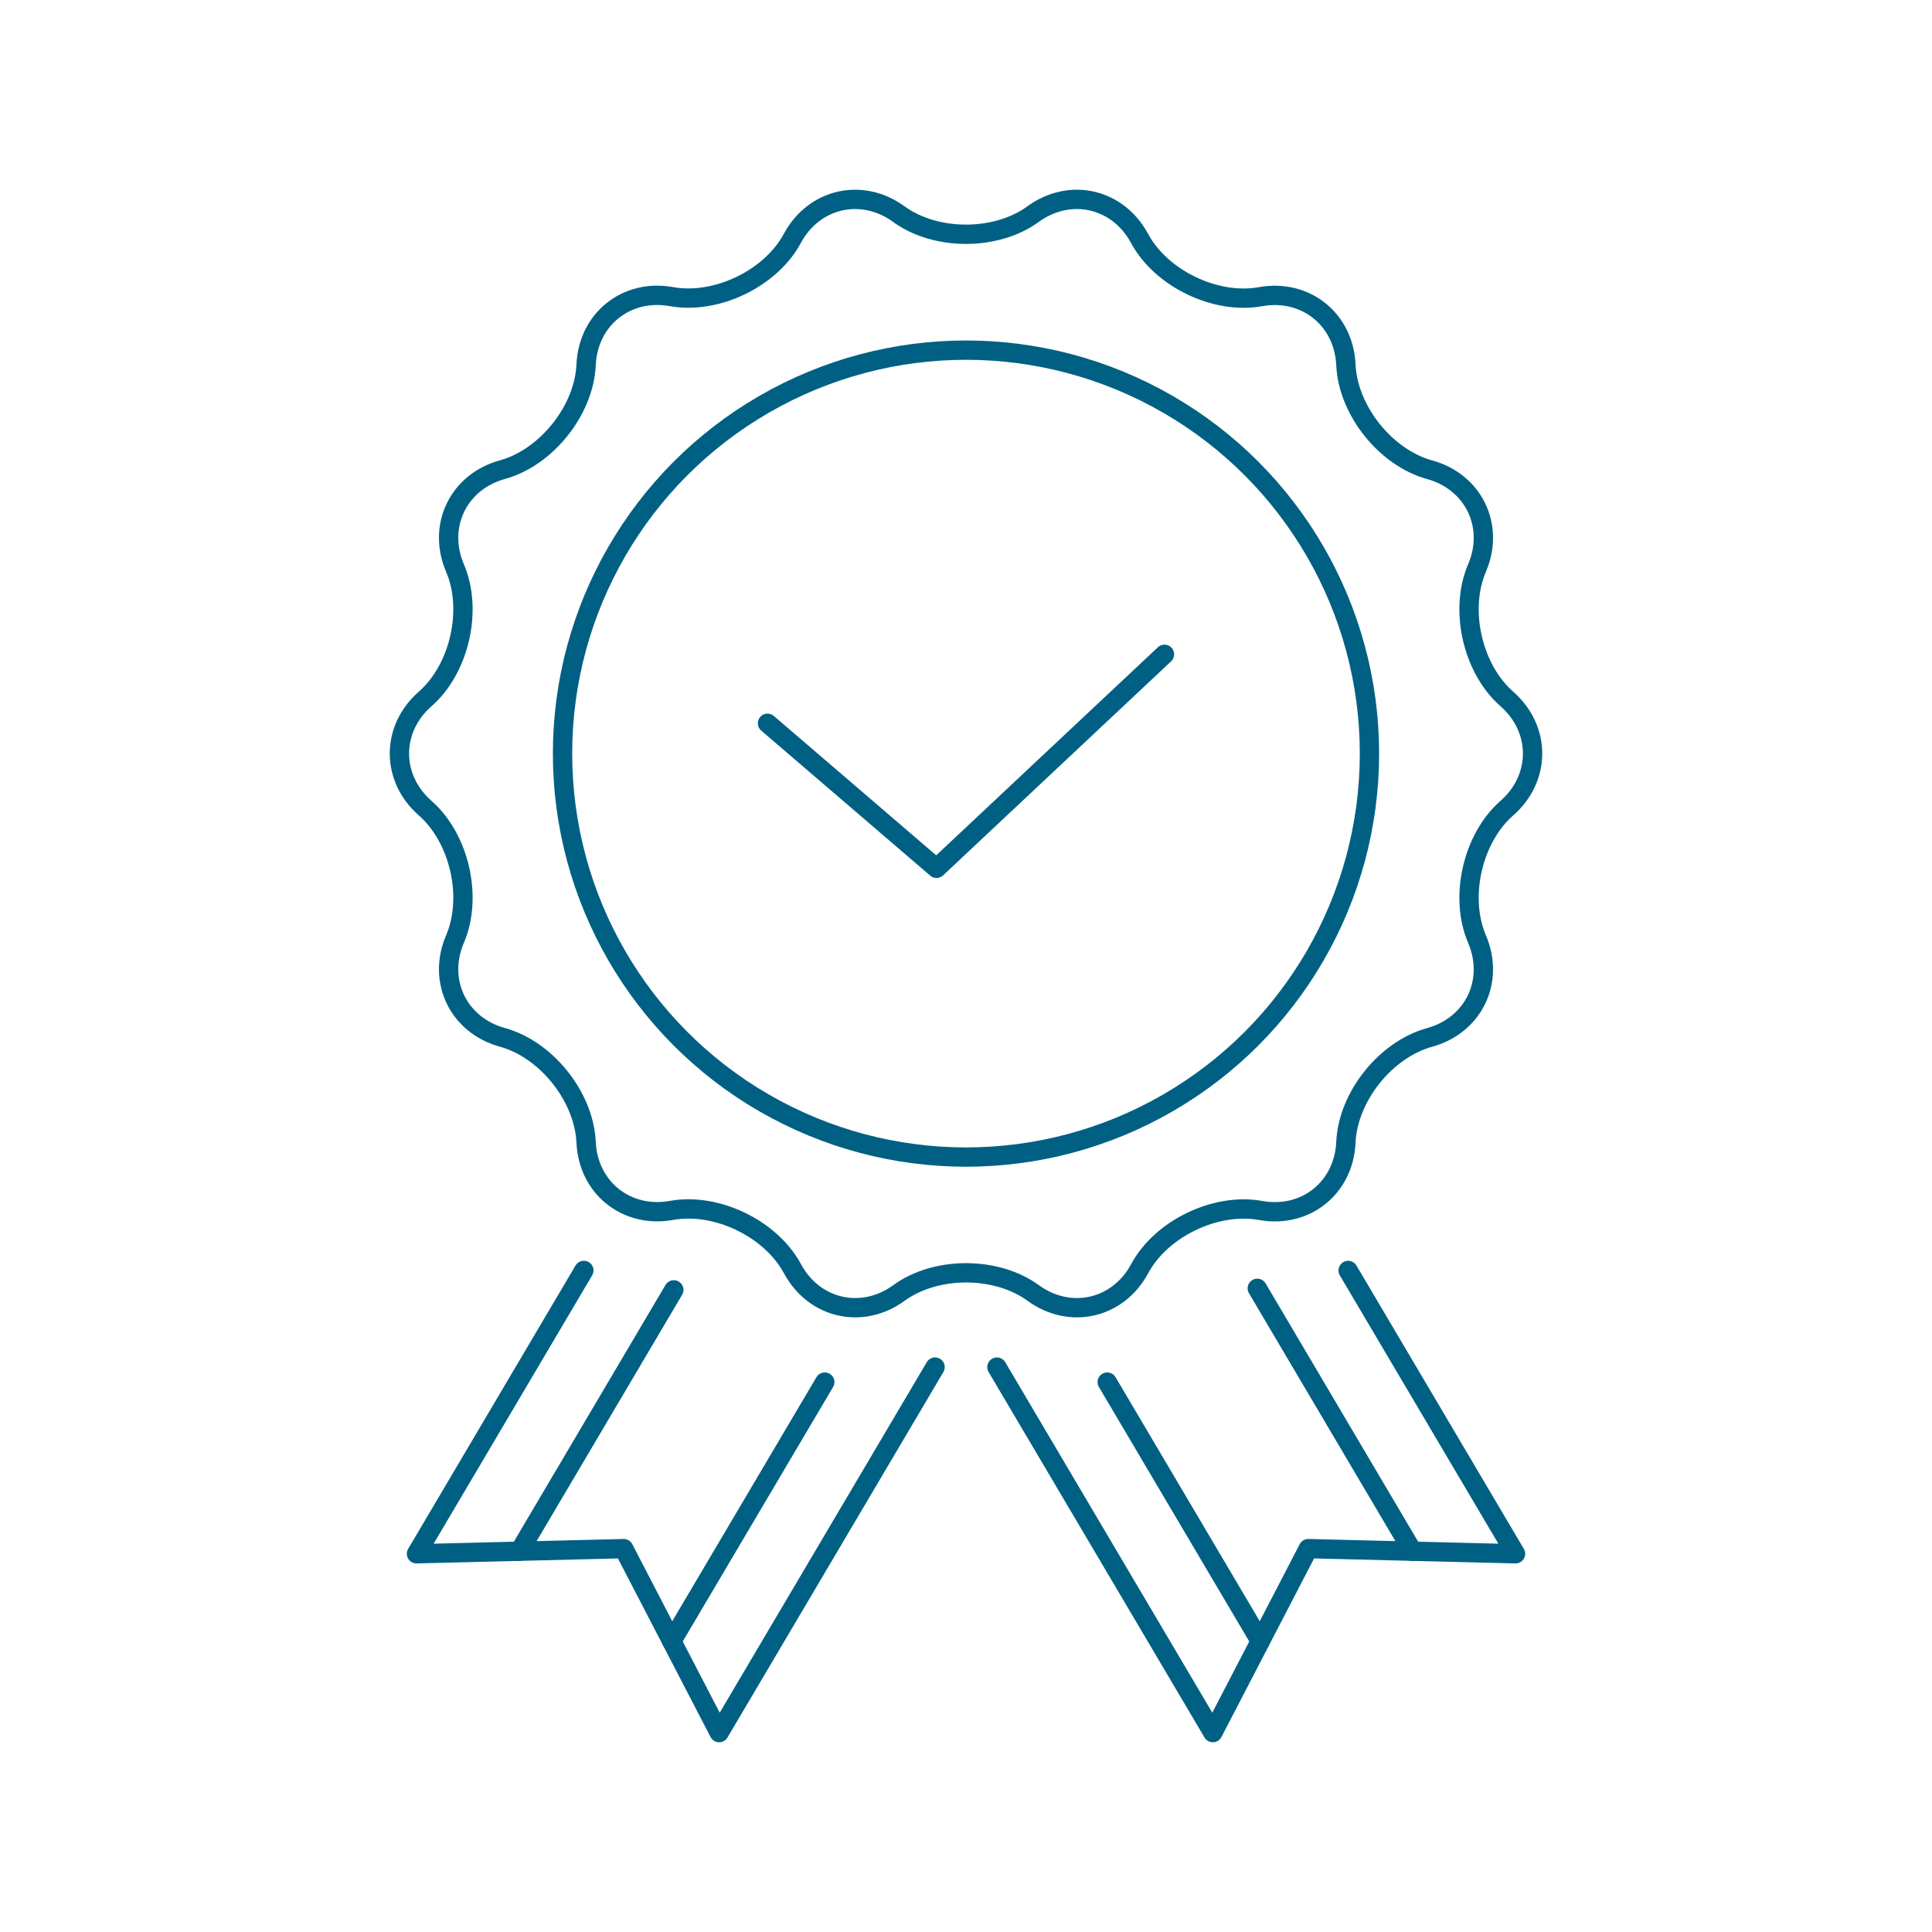 <?xml version="1.0" encoding="UTF-8"?><svg id="_レイヤー_2" xmlns="http://www.w3.org/2000/svg" viewBox="0 0 300 300"><defs><style>.cls-1{fill:#fff;stroke-width:0px;}.cls-2{fill:none;stroke:#006083;stroke-linecap:round;stroke-linejoin:round;stroke-width:3px;}</style></defs><g id="cnt01"><rect class="cls-1" width="300" height="300"/><circle class="cls-2" cx="150" cy="117.02" r="62.65"/><path class="cls-2" d="m233.98,108.53c5.33,4.67,5.33,12.3,0,16.96-5.33,4.67-7.42,13.81-4.63,20.33s-.53,13.39-7.36,15.27c-6.83,1.88-12.69,9.21-13,16.29-.32,7.08-6.28,11.84-13.25,10.58s-15.43,2.81-18.78,9.05c-3.36,6.24-10.8,7.93-16.53,3.76s-15.11-4.17-20.84,0c-5.73,4.17-13.17,2.48-16.53-3.76-3.36-6.24-11.81-10.32-18.79-9.06-6.97,1.26-12.94-3.5-13.26-10.58-.32-7.08-6.17-14.41-13-16.29s-10.15-8.75-7.36-15.26.7-15.66-4.63-20.33c-5.33-4.67-5.33-12.3,0-16.96,5.33-4.67,7.42-13.81,4.63-20.33-2.79-6.52.53-13.39,7.36-15.27,6.83-1.88,12.69-9.21,13-16.29.32-7.08,6.28-11.84,13.25-10.58,6.97,1.26,15.43-2.81,18.78-9.05,3.36-6.24,10.8-7.93,16.53-3.76,5.73,4.17,15.11,4.17,20.84,0,5.73-4.17,13.17-2.48,16.53,3.76,3.36,6.24,11.81,10.32,18.79,9.06,6.97-1.26,12.94,3.5,13.26,10.58.32,7.08,6.17,14.41,13,16.29s10.15,8.75,7.36,15.26c-2.79,6.52-.7,15.66,4.63,20.33Z"/><polyline class="cls-2" points="119.18 112.31 145.42 134.83 180.82 101.6"/><polyline class="cls-2" points="145.2 212.28 111.67 269.04 96.85 240.47 64.67 241.27 90.66 197.27"/><line class="cls-2" x1="104.3" y1="254.84" x2="128.07" y2="214.61"/><line class="cls-2" x1="104.63" y1="200.29" x2="80.66" y2="240.87"/><polyline class="cls-2" points="154.8 212.28 188.33 269.04 203.15 240.47 235.33 241.27 209.34 197.28"/><line class="cls-2" x1="195.7" y1="254.84" x2="171.93" y2="214.61"/><line class="cls-2" x1="195.23" y1="200.05" x2="219.34" y2="240.87"/></g></svg>